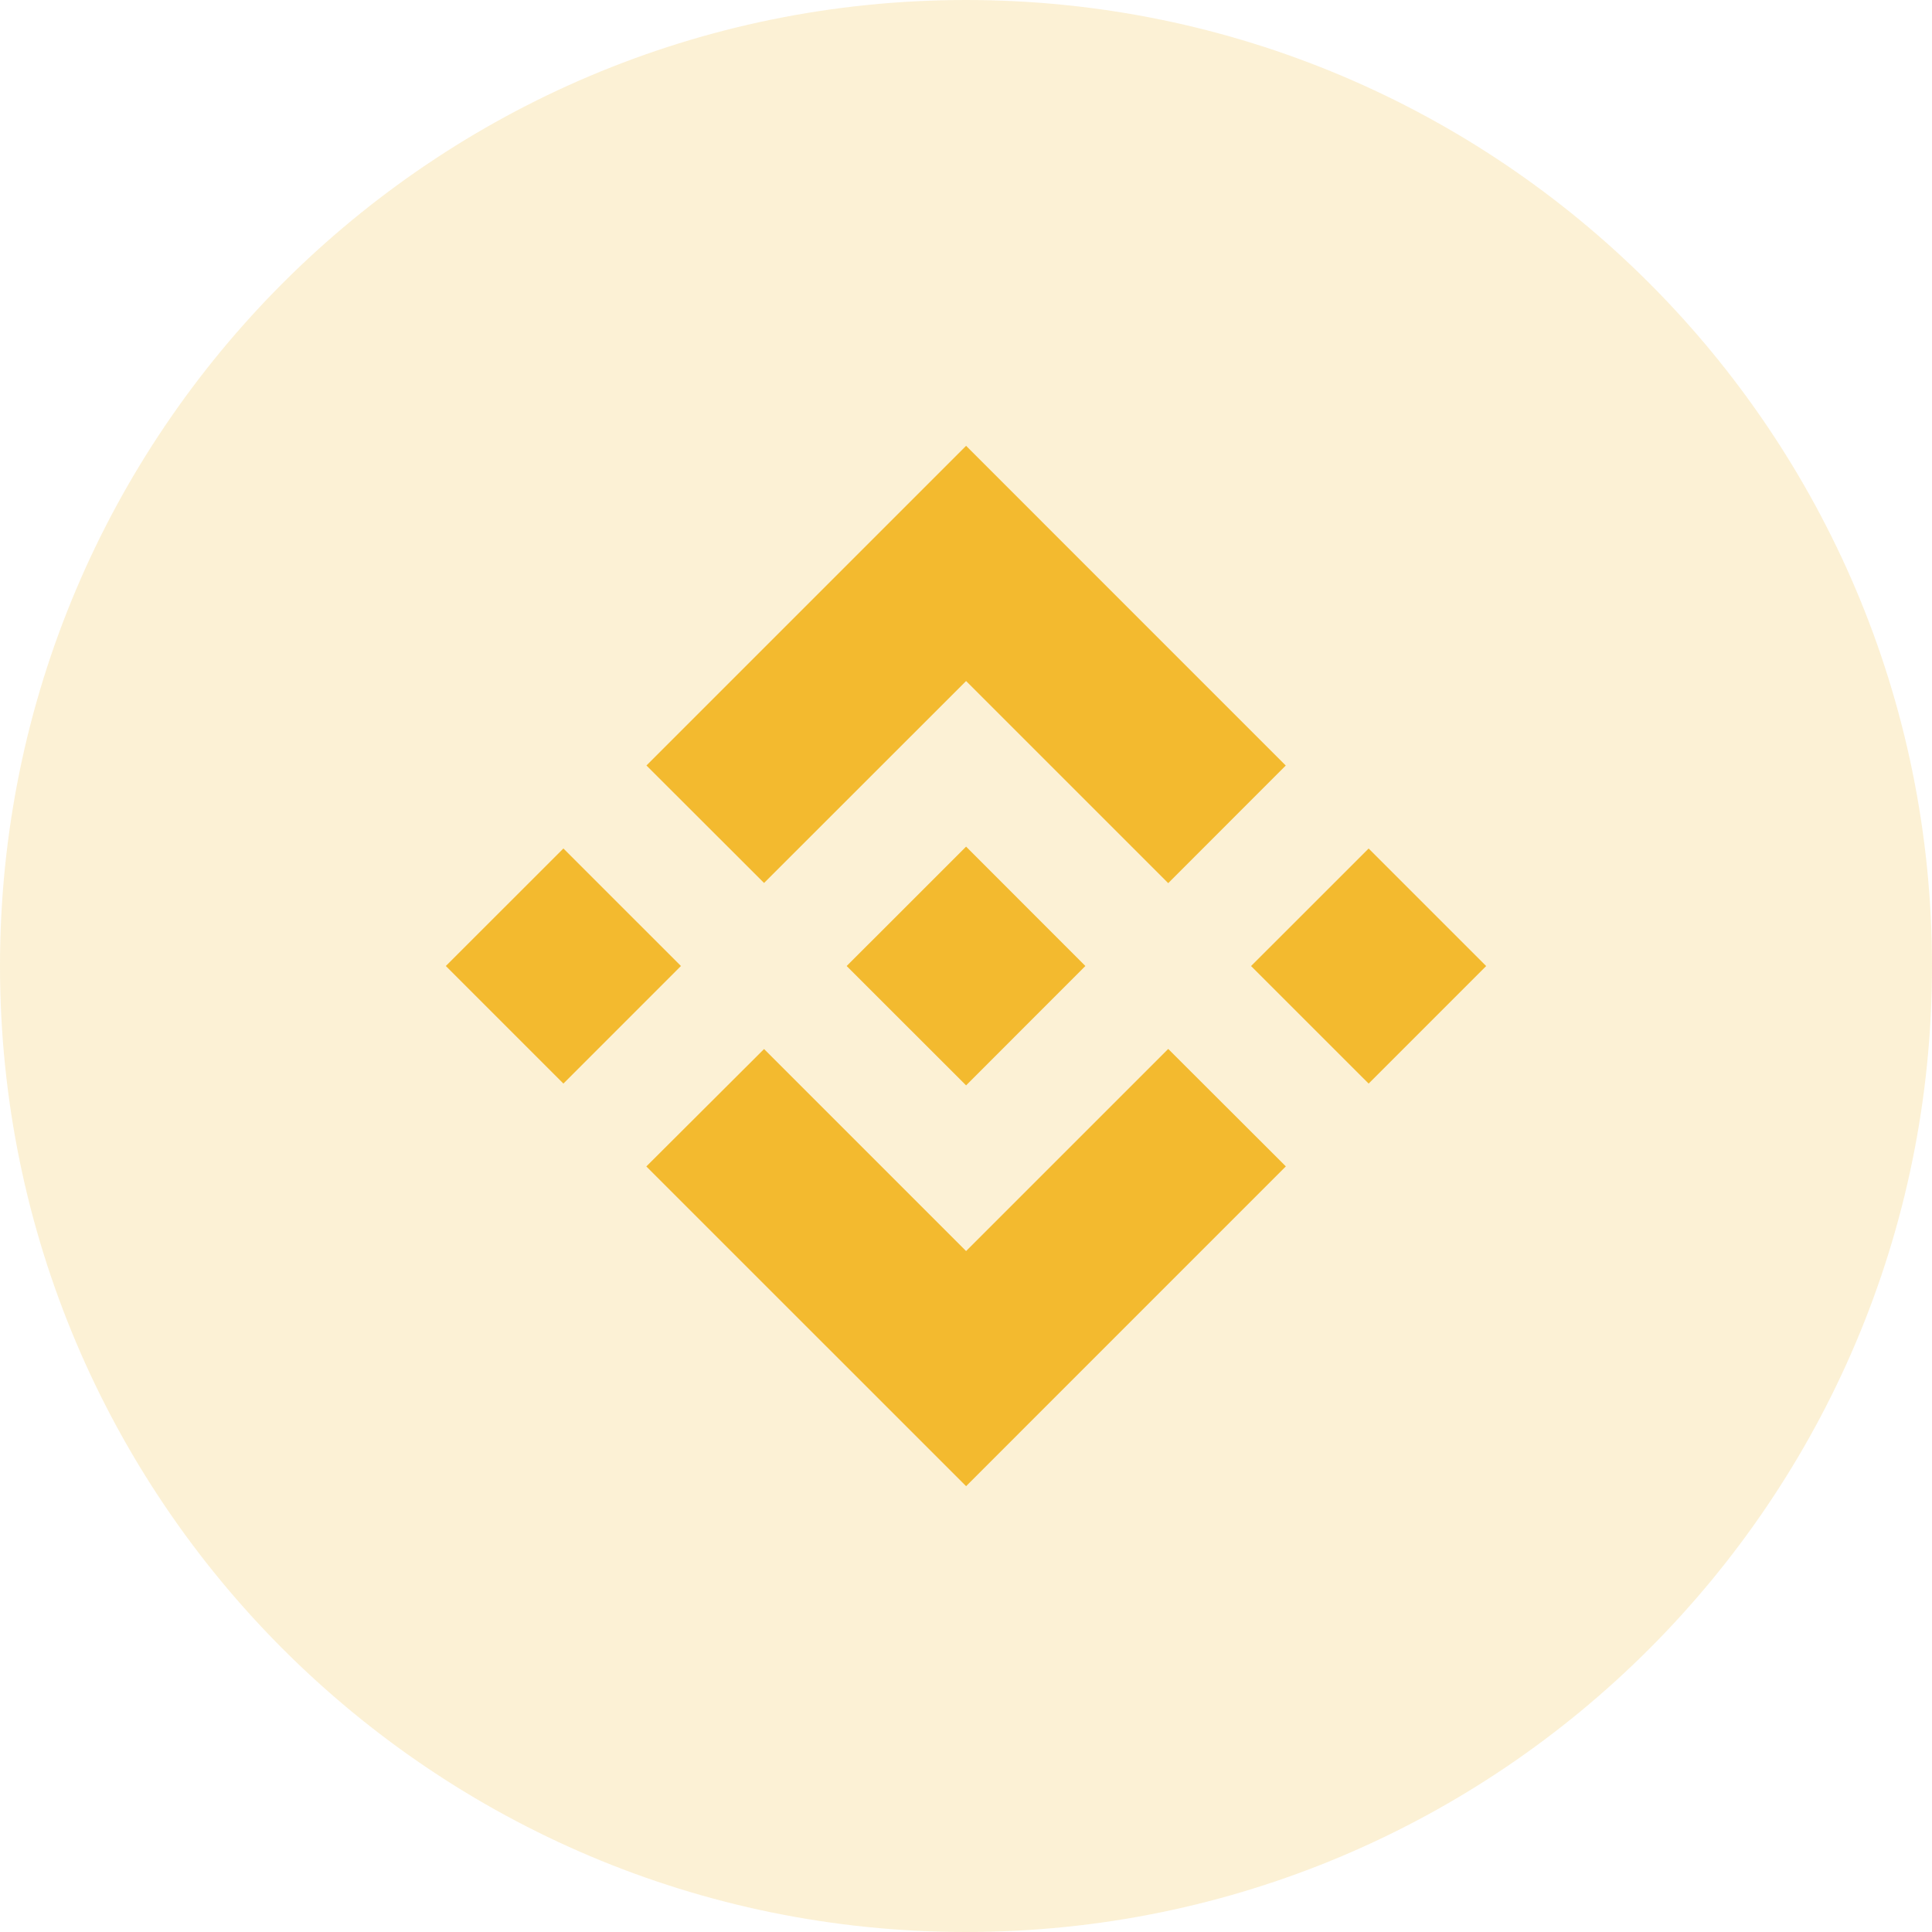 <?xml version="1.0" encoding="UTF-8"?> <svg xmlns="http://www.w3.org/2000/svg" width="42" height="42" viewBox="0 0 42 42" fill="none"> <path opacity="0.2" d="M21 42C32.598 42 42 32.598 42 21C42 9.402 32.598 0 21 0C9.402 0 0 9.402 0 21C0 32.598 9.402 42 21 42Z" fill="#F3BA2F"></path> <path fill-rule="evenodd" clip-rule="evenodd" d="M16.61 19.195L21.002 14.805L25.396 19.199L27.951 16.642L21.002 9.692L14.053 16.641L16.61 19.195ZM9.692 21L12.248 18.445L14.803 21L12.248 23.556L9.692 21ZM21.002 27.197L16.61 22.805L14.05 25.358L14.054 25.361L21.002 32.308L27.951 25.358L27.953 25.356L25.396 22.803L21.002 27.197ZM27.197 21.001L29.753 18.446L32.308 21.001L29.753 23.556L27.197 21.001ZM21.002 18.405L23.594 20.999H23.596L23.594 21.001L21.002 23.595L18.41 21.005L18.407 20.999L18.41 20.996L18.864 20.542L19.085 20.322L21.002 18.405Z" fill="#F3BA2F"></path> </svg> 